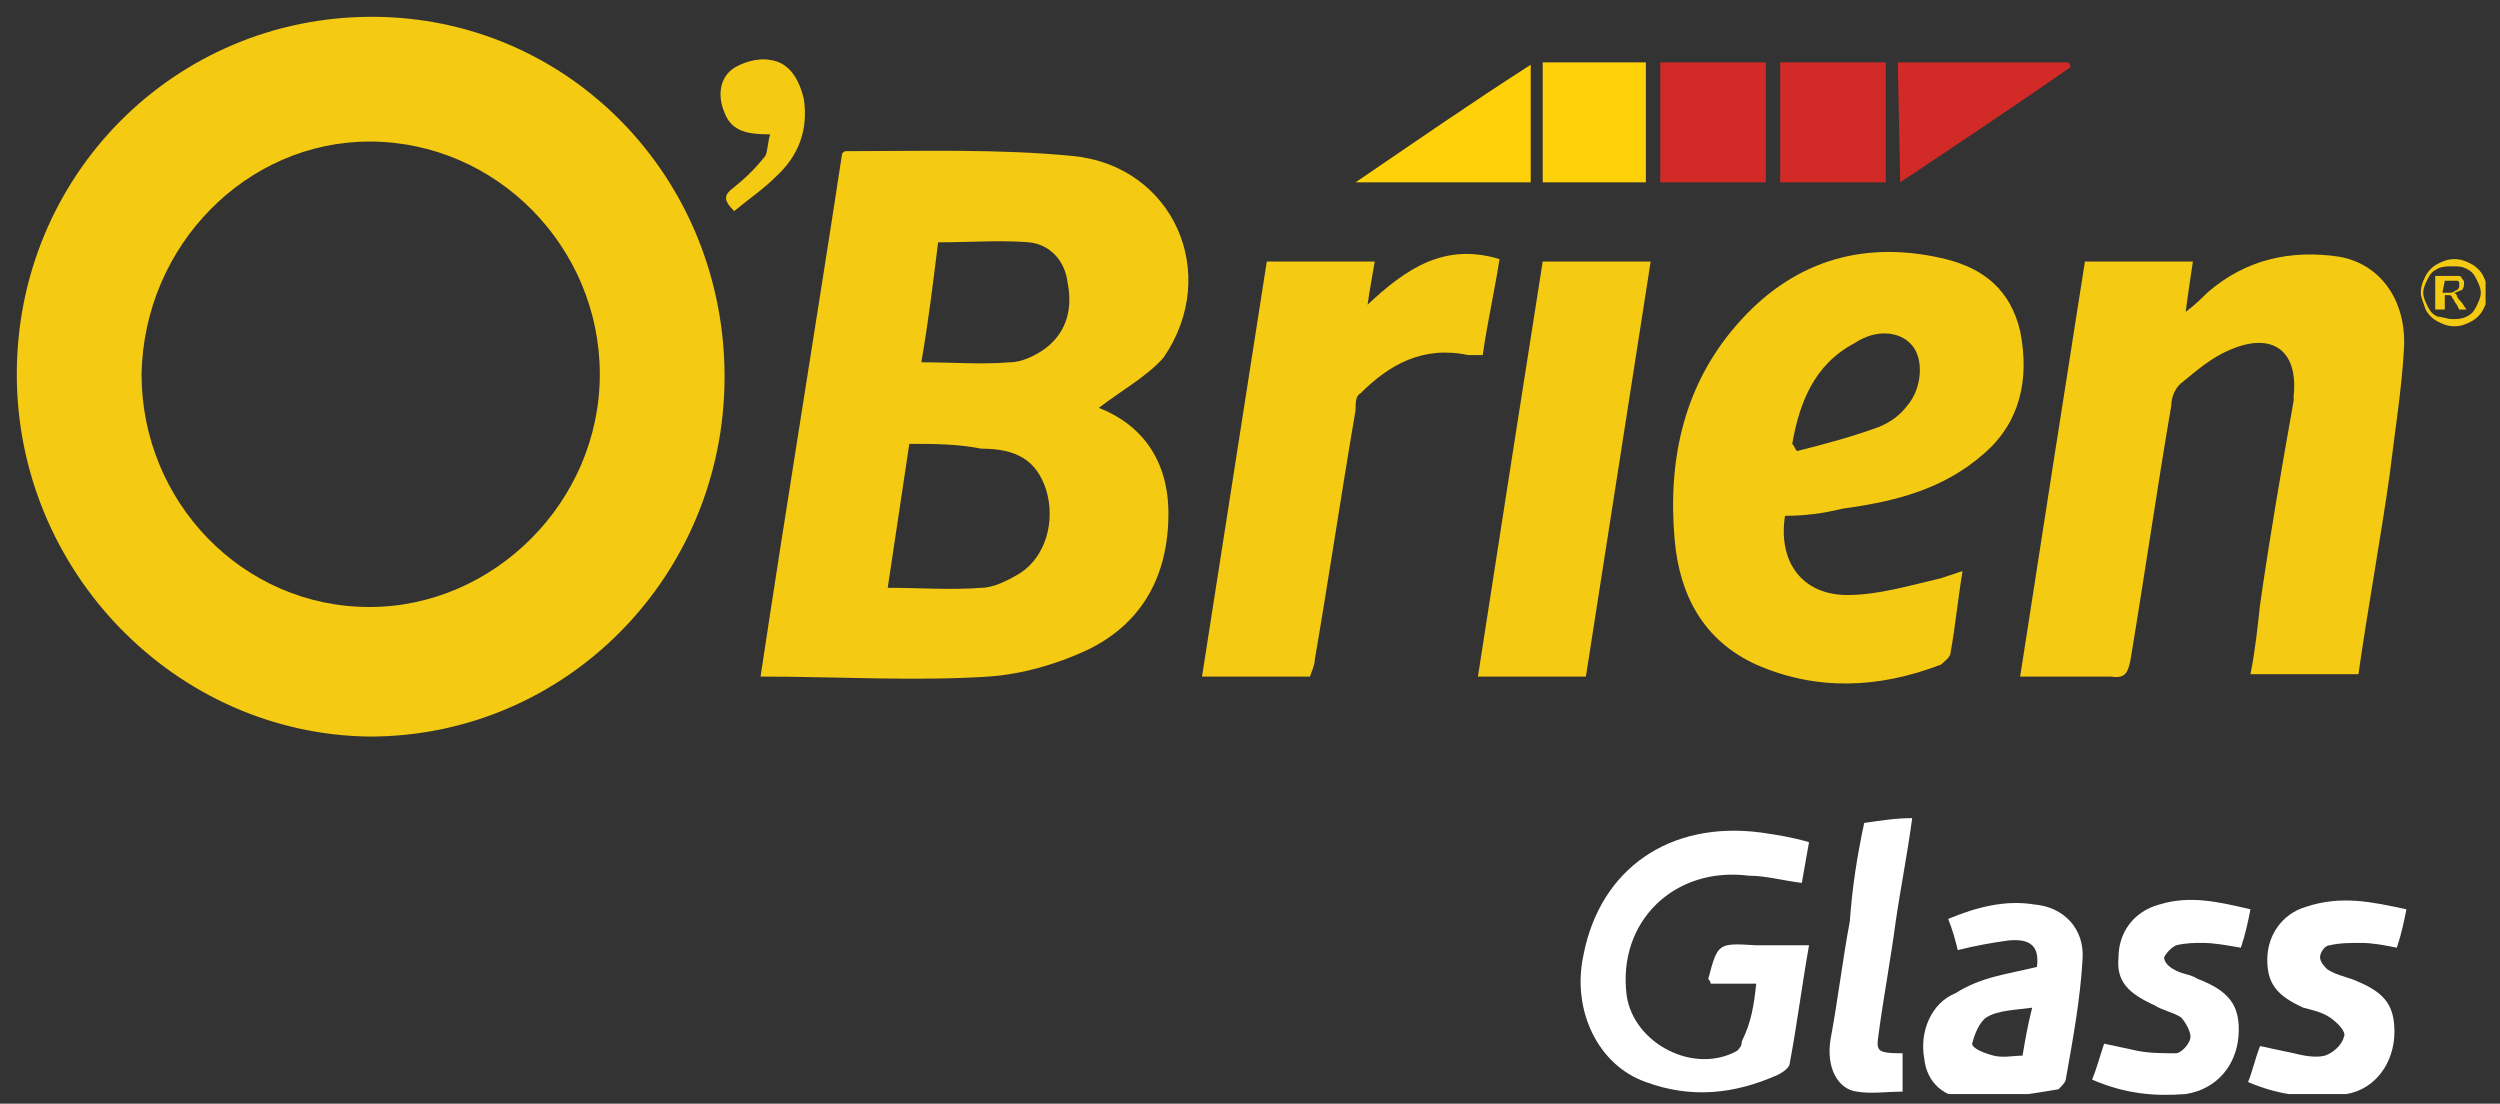 <?xml version="1.0" encoding="utf-8"?>
<!-- Generator: Adobe Illustrator 25.3.0, SVG Export Plug-In . SVG Version: 6.00 Build 0)  -->
<svg version="1.1" id="Layer_1" xmlns="http://www.w3.org/2000/svg" xmlns:xlink="http://www.w3.org/1999/xlink" x="0px" y="0px"
	 viewBox="0 0 104.2 46" style="enable-background:new 0 0 104.2 46;" xml:space="preserve">
<rect x="0" y="0" width="104.2" height="46" fill="#333333" stroke="none"/>
<style type="text/css">
	.st0{clip-path:url(#SVGID_2_);fill:#F5CA13;}
	.st1{clip-path:url(#SVGID_4_);fill:#F5CA13;}
	.st2{clip-path:url(#SVGID_6_);fill:#F5CA13;}
	.st3{clip-path:url(#SVGID_8_);fill:#F5CA13;}
	.st4{clip-path:url(#SVGID_10_);fill:#F5CA13;}
	.st5{clip-path:url(#SVGID_12_);fill:#F5CA13;}
	.st6{clip-path:url(#SVGID_14_);fill:#FFFFFF;}
	.st7{clip-path:url(#SVGID_16_);fill:#FFFFFF;}
	.st8{clip-path:url(#SVGID_18_);fill:#FFFFFF;}
	.st9{clip-path:url(#SVGID_20_);fill:#FFFFFF;}
	.st10{clip-path:url(#SVGID_22_);fill:#FFFFFF;}
	.st11{fill:#FED108;}
	.st12{fill:#D12A27;}
	.st13{clip-path:url(#SVGID_24_);fill:#FED108;}
	.st14{clip-path:url(#SVGID_26_);fill:#D12A27;}
	.st15{clip-path:url(#SVGID_28_);fill:#F5CA13;}
	.st16{clip-path:url(#SVGID_30_);fill:#F5CA13;}
</style>
<g>
	<g>
		<defs>
			<rect id="SVGID_1_" x="0.7" y="0.6" width="102.9" height="45"/>
		</defs>
		<clipPath id="SVGID_2_">
			<use xlink:href="#SVGID_1_"  style="overflow:visible;"/>
		</clipPath>
		<path class="st0" d="M5.9,15.6c0,5.3,4.2,9.7,9.5,9.7c5.2,0,9.6-4.4,9.6-9.7c0-5.3-4.3-9.7-9.6-9.7C10.3,5.9,6,10.2,5.9,15.6
			 M0.7,15.6c0-8.3,6.6-14.9,14.8-14.9s14.7,6.7,14.7,15c0,8.3-6.6,15-14.8,15C7.3,30.6,0.7,23.8,0.7,15.6"/>
	</g>
	<g>
		<defs>
			<rect id="SVGID_3_" x="0.7" y="0.6" width="102.9" height="45"/>
		</defs>
		<clipPath id="SVGID_4_">
			<use xlink:href="#SVGID_3_"  style="overflow:visible;"/>
		</clipPath>
		<path class="st1" d="M38.4,15.1c1.3,0,2.5,0.1,3.7,0c0.5,0,1.1-0.3,1.5-0.6c0.9-0.7,1.1-1.7,0.9-2.7c-0.1-0.9-0.7-1.6-1.6-1.7
			c-1.2-0.1-2.5,0-3.8,0C38.9,11.7,38.7,13.4,38.4,15.1 M37.9,18.5c-0.3,2-0.6,4-0.9,6c1.4,0,2.6,0.1,3.9,0c0.5,0,1.1-0.3,1.6-0.6
			c1.1-0.7,1.5-2.2,1.1-3.5c-0.4-1.2-1.2-1.7-2.7-1.7C39.9,18.5,38.9,18.5,37.9,18.5 M45.8,17c1.8,0.7,2.9,2.2,2.9,4.4
			c0,2.6-1.1,4.6-3.4,5.7c-1.3,0.6-2.7,1-4.1,1.1c-3.1,0.2-6.2,0-9.5,0c1.1-7.3,2.3-14.6,3.4-21.8c0.1-0.1,0.1-0.1,0.2-0.1
			c3.2,0,6.3-0.1,9.4,0.2c4.2,0.4,6.2,4.9,3.8,8.4C47.8,15.7,46.7,16.3,45.8,17"/>
	</g>
	<g>
		<defs>
			<rect id="SVGID_5_" x="0.7" y="0.6" width="102.9" height="45"/>
		</defs>
		<clipPath id="SVGID_6_">
			<use xlink:href="#SVGID_5_"  style="overflow:visible;"/>
		</clipPath>
		<path class="st2" d="M91.4,10.9c-0.1,0.7-0.2,1.3-0.3,2.1c0.4-0.3,0.7-0.6,0.9-0.8c1.6-1.4,3.5-1.8,5.5-1.5
			c1.7,0.3,2.8,1.8,2.7,3.8c-0.1,1.8-0.4,3.6-0.6,5.3c-0.4,2.8-0.9,5.5-1.3,8.3h-4.5c0.2-1,0.3-2,0.4-2.9c0.4-2.8,0.9-5.7,1.4-8.5
			c0-0.1,0-0.2,0-0.2c0.2-1.9-0.9-2.7-2.7-1.9c-0.7,0.3-1.3,0.8-1.9,1.3c-0.3,0.2-0.5,0.6-0.5,1c-0.6,3.5-1.1,7-1.7,10.6
			c-0.1,0.5-0.2,0.8-0.8,0.7c-1.2,0-2.5,0-3.8,0c0.9-5.8,1.8-11.6,2.7-17.3L91.4,10.9L91.4,10.9z"/>
	</g>
	<g>
		<defs>
			<rect id="SVGID_7_" x="0.7" y="0.6" width="102.9" height="45"/>
		</defs>
		<clipPath id="SVGID_8_">
			<use xlink:href="#SVGID_7_"  style="overflow:visible;"/>
		</clipPath>
		<path class="st3" d="M74.7,18.5c0.1,0.1,0.1,0.2,0.2,0.3c1.2-0.3,2.3-0.6,3.4-1c0.5-0.2,0.9-0.5,1.2-0.9c0.6-0.7,0.7-1.9,0.2-2.5
			c-0.5-0.6-1.5-0.7-2.4-0.1C75.6,15.2,75,16.8,74.7,18.5 M74.4,21.5c-0.3,1.9,0.7,3.3,2.6,3.3c1.3,0,2.6-0.4,3.9-0.7
			c0.3-0.1,0.6-0.2,0.9-0.3c-0.2,1.2-0.3,2.3-0.5,3.4c0,0.2-0.3,0.4-0.4,0.5c-2.6,1-5.2,1.1-7.7,0c-2.2-1-3.2-2.9-3.4-5.2
			c-0.3-3.4,0.4-6.6,2.8-9.2c2.3-2.5,5.2-3.3,8.5-2.5c1.6,0.4,2.7,1.3,3.1,3c0.4,2,0,3.8-1.5,5.1c-1.7,1.5-3.7,2-5.9,2.3
			C76,21.4,75.2,21.5,74.4,21.5"/>
	</g>
	<g>
		<defs>
			<rect id="SVGID_9_" x="0.7" y="0.6" width="102.9" height="45"/>
		</defs>
		<clipPath id="SVGID_10_">
			<use xlink:href="#SVGID_9_"  style="overflow:visible;"/>
		</clipPath>
		<path class="st4" d="M52.8,10.9h4.5c-0.1,0.6-0.2,1.1-0.3,1.8c1.6-1.5,3.2-2.6,5.5-1.9c-0.2,1.3-0.5,2.6-0.7,4c-0.2,0-0.4,0-0.6,0
			c-1.9-0.4-3.3,0.4-4.5,1.6c-0.2,0.1-0.2,0.4-0.2,0.7c-0.6,3.5-1.1,6.9-1.7,10.4c0,0.2-0.1,0.4-0.2,0.7h-4.5
			C51,22.4,51.9,16.7,52.8,10.9"/>
	</g>
	<g>
		<defs>
			<rect id="SVGID_11_" x="0.7" y="0.6" width="102.9" height="45"/>
		</defs>
		<clipPath id="SVGID_12_">
			<use xlink:href="#SVGID_11_"  style="overflow:visible;"/>
		</clipPath>
		<path class="st5" d="M64.3,10.9c0.2,0,0.3,0,0.4,0c1.3,0,2.7,0,4.1,0c-0.9,5.8-1.8,11.5-2.7,17.3h-4.5
			C62.5,22.4,63.4,16.6,64.3,10.9"/>
	</g>
	<g>
		<defs>
			<rect id="SVGID_13_" x="0.7" y="0.6" width="102.9" height="45"/>
		</defs>
		<clipPath id="SVGID_14_">
			<use xlink:href="#SVGID_13_"  style="overflow:visible;"/>
		</clipPath>
		<path class="st6" d="M73.2,41h-1.9c0-0.1-0.1-0.2-0.1-0.2c0.4-1.5,0.4-1.5,2-1.4c0.7,0,1.4,0,2.2,0c-0.3,1.7-0.5,3.3-0.8,4.9
			c0,0.2-0.3,0.4-0.5,0.5c-1.8,0.8-3.6,1-5.5,0.3c-2-0.7-3.1-3-2.6-5.3c0.7-3.6,3.6-5.6,7.4-5.1c0.7,0.1,1.3,0.2,2,0.4
			c-0.1,0.6-0.2,1.1-0.3,1.7c-0.8-0.1-1.5-0.3-2.2-0.3c-3.1-0.4-5.5,1.9-5.1,5c0.3,2,2.8,3.3,4.6,2.3c0.1-0.1,0.2-0.2,0.2-0.4
			C73,42.6,73.1,41.9,73.2,41"/>
	</g>
	<g>
		<defs>
			<rect id="SVGID_15_" x="0.7" y="0.6" width="102.9" height="45"/>
		</defs>
		<clipPath id="SVGID_16_">
			<use xlink:href="#SVGID_15_"  style="overflow:visible;"/>
		</clipPath>
		<path class="st7" d="M84.7,42c-0.7,0.1-1.4,0.1-1.9,0.4c-0.3,0.2-0.5,0.7-0.6,1.1c0,0.2,0.5,0.4,0.9,0.5c0.4,0.1,0.8,0,1.2,0
			C84.4,43.4,84.5,42.8,84.7,42 M84.9,40.3c0.1-0.8-0.2-1.2-1.2-1.1c-0.7,0.1-1.3,0.2-2.1,0.4c-0.1-0.4-0.2-0.8-0.4-1.3
			c1.2-0.5,2.4-0.8,3.6-0.6c1.2,0.1,2.1,1,2,2.3c-0.1,1.7-0.4,3.3-0.7,5c0,0.1-0.2,0.3-0.3,0.4c-1.2,0.2-2.4,0.4-3.6,0.4
			c-1.2,0-1.9-0.7-2-1.7c-0.2-1.1,0.3-2.3,1.3-2.7C82.6,40.7,83.7,40.6,84.9,40.3"/>
	</g>
	<g>
		<defs>
			<rect id="SVGID_17_" x="0.7" y="0.6" width="102.9" height="45"/>
		</defs>
		<clipPath id="SVGID_18_">
			<use xlink:href="#SVGID_17_"  style="overflow:visible;"/>
		</clipPath>
		<path class="st8" d="M87.2,45c0.2-0.5,0.3-0.9,0.5-1.5c0.5,0.1,0.9,0.2,1.4,0.3c0.5,0.1,1.1,0.1,1.6,0.1c0.2,0,0.6-0.4,0.6-0.7
			c0-0.2-0.2-0.6-0.4-0.8c-0.3-0.2-0.8-0.3-1.1-0.5c-1.1-0.5-1.6-1-1.5-2c0-1,0.6-1.9,1.7-2.2c1.3-0.4,2.5-0.1,3.8,0.2
			c-0.1,0.5-0.2,1-0.4,1.6c-0.6-0.1-1.1-0.2-1.6-0.2c-0.3,0-0.7,0-1.1,0.1c-0.2,0.1-0.4,0.3-0.5,0.5c0,0.2,0.2,0.4,0.4,0.5
			c0.3,0.2,0.7,0.2,1,0.4c1.3,0.5,1.8,1.1,1.7,2.4c-0.1,1.2-0.9,2.2-2.2,2.4C89.8,45.7,88.6,45.6,87.2,45"/>
	</g>
	<g>
		<defs>
			<rect id="SVGID_19_" x="0.7" y="0.6" width="102.9" height="45"/>
		</defs>
		<clipPath id="SVGID_20_">
			<use xlink:href="#SVGID_19_"  style="overflow:visible;"/>
		</clipPath>
		<path class="st9" d="M100.3,37.9c-0.1,0.5-0.2,1-0.4,1.6c-0.5-0.1-1-0.2-1.5-0.2c-0.4,0-0.9,0-1.3,0.1c-0.2,0-0.4,0.3-0.4,0.5
			c0,0.2,0.2,0.4,0.3,0.5c0.3,0.2,0.7,0.3,1,0.4c1.3,0.5,1.8,1,1.8,2.2c0,1.3-0.8,2.4-2,2.6c-1.4,0.2-2.7,0.1-4.1-0.5
			c0.2-0.5,0.3-1,0.5-1.5c0.5,0.1,0.9,0.2,1.4,0.3c0.4,0.1,0.9,0.2,1.3,0.1c0.3-0.1,0.7-0.4,0.8-0.8c0.1-0.2-0.3-0.6-0.6-0.8
			c-0.3-0.2-0.7-0.3-1.1-0.4c-1.1-0.5-1.5-1-1.5-2c0-1,0.6-1.9,1.6-2.2C97.6,37.3,98.9,37.6,100.3,37.9"/>
	</g>
	<g>
		<defs>
			<rect id="SVGID_21_" x="0.7" y="0.6" width="102.9" height="45"/>
		</defs>
		<clipPath id="SVGID_22_">
			<use xlink:href="#SVGID_21_"  style="overflow:visible;"/>
		</clipPath>
		<path class="st10" d="M77.7,34.3c0.7-0.1,1.3-0.2,2-0.2c-0.2,1.5-0.5,3-0.7,4.4c-0.2,1.5-0.5,3.1-0.7,4.6c-0.1,0.7-0.1,0.8,1,0.8
			c0,0.2,0,0.5,0,0.7c0,0.2,0,0.4,0,0.9c-0.7,0-1.3,0.1-1.9,0c-0.8-0.1-1.3-1-1.1-2.2c0.3-1.6,0.5-3.3,0.8-4.9
			C77.2,37,77.4,35.7,77.7,34.3"/>
	</g>
</g>
<rect x="64.3" y="2.6" class="st11" width="4.3" height="5"/>
<rect x="69.2" y="2.6" class="st12" width="4.4" height="5"/>
<g>
	<g>
		<defs>
			<rect id="SVGID_23_" x="0.7" y="0.6" width="102.9" height="45"/>
		</defs>
		<clipPath id="SVGID_24_">
			<use xlink:href="#SVGID_23_"  style="overflow:visible;"/>
		</clipPath>
		<path class="st13" d="M63.8,2.7v4.9h-7.3C59,5.9,61.3,4.3,63.8,2.7"/>
	</g>
	<g>
		<defs>
			<rect id="SVGID_25_" x="0.7" y="0.6" width="102.9" height="45"/>
		</defs>
		<clipPath id="SVGID_26_">
			<use xlink:href="#SVGID_25_"  style="overflow:visible;"/>
		</clipPath>
		<path class="st14" d="M79.1,2.6h7.1c0,0,0.1,0.1,0.1,0.2c-2.3,1.6-4.7,3.2-7.1,4.8L79.1,2.6L79.1,2.6z"/>
	</g>
	<g>
		<defs>
			<rect id="SVGID_27_" x="0.7" y="0.6" width="102.9" height="45"/>
		</defs>
		<clipPath id="SVGID_28_">
			<use xlink:href="#SVGID_27_"  style="overflow:visible;"/>
		</clipPath>
		<path class="st15" d="M30.6,8.8c-0.5-0.5-0.4-0.7,0-1c0.5-0.4,0.9-0.8,1.3-1.3C32,6.3,32,5.9,32.1,5.6c-0.9,0-1.6-0.1-1.9-0.9
			C29.9,4,30,3.3,30.5,2.9c0.4-0.3,1.1-0.5,1.6-0.4c0.8,0.1,1.2,0.8,1.4,1.6c0.2,1.3-0.2,2.4-1.2,3.3C31.8,7.9,31.2,8.3,30.6,8.8"/>
	</g>
</g>
<rect x="74.2" y="2.6" class="st12" width="4.4" height="5"/>
<g>
	<g>
		<defs>
			<rect id="SVGID_29_" x="0.7" y="0.6" width="102.9" height="45"/>
		</defs>
		<clipPath id="SVGID_30_">
			<use xlink:href="#SVGID_29_"  style="overflow:visible;"/>
		</clipPath>
		<path class="st16" d="M101.9,11.7h0.3c0.1,0,0.2,0,0.2,0c0,0,0.1,0,0.1,0.1c0,0,0,0.1,0,0.1c0,0.1,0,0.1-0.1,0.2
			c-0.1,0-0.1,0.1-0.3,0.1h-0.3L101.9,11.7L101.9,11.7z M101.9,12.9v-0.6h0.1c0.1,0,0.2,0,0.2,0.1c0.1,0.1,0.1,0.2,0.2,0.3l0.1,0.2
			h0.3l-0.2-0.3c-0.1-0.1-0.2-0.2-0.2-0.3c0,0-0.1-0.1-0.1-0.1c0.1,0,0.2-0.1,0.3-0.1c0.1-0.1,0.1-0.2,0.1-0.3c0-0.1,0-0.1-0.1-0.2
			c0-0.1-0.1-0.1-0.2-0.1c-0.1,0-0.2,0-0.4,0h-0.5v1.4L101.9,12.9L101.9,12.9z M102.8,11.2c0.2,0.1,0.3,0.2,0.4,0.4s0.2,0.4,0.2,0.6
			c0,0.2-0.1,0.4-0.2,0.6s-0.2,0.3-0.4,0.4s-0.4,0.1-0.6,0.1c-0.2,0-0.4-0.1-0.6-0.1c-0.2-0.1-0.3-0.2-0.4-0.4s-0.2-0.4-0.2-0.6
			c0-0.2,0.1-0.4,0.2-0.6s0.2-0.3,0.4-0.4s0.4-0.1,0.6-0.1C102.5,11.1,102.6,11.1,102.8,11.2 M101.6,11c-0.2,0.1-0.4,0.3-0.5,0.5
			s-0.2,0.4-0.2,0.7c0,0.2,0.1,0.4,0.2,0.7c0.1,0.2,0.3,0.4,0.5,0.5s0.4,0.2,0.7,0.2s0.5-0.1,0.7-0.2s0.4-0.3,0.5-0.5
			s0.2-0.4,0.2-0.7c0-0.2-0.1-0.5-0.2-0.7c-0.1-0.2-0.3-0.4-0.5-0.5c-0.2-0.1-0.4-0.2-0.7-0.2S101.8,10.9,101.6,11"/>
	</g>
</g>
</svg>
